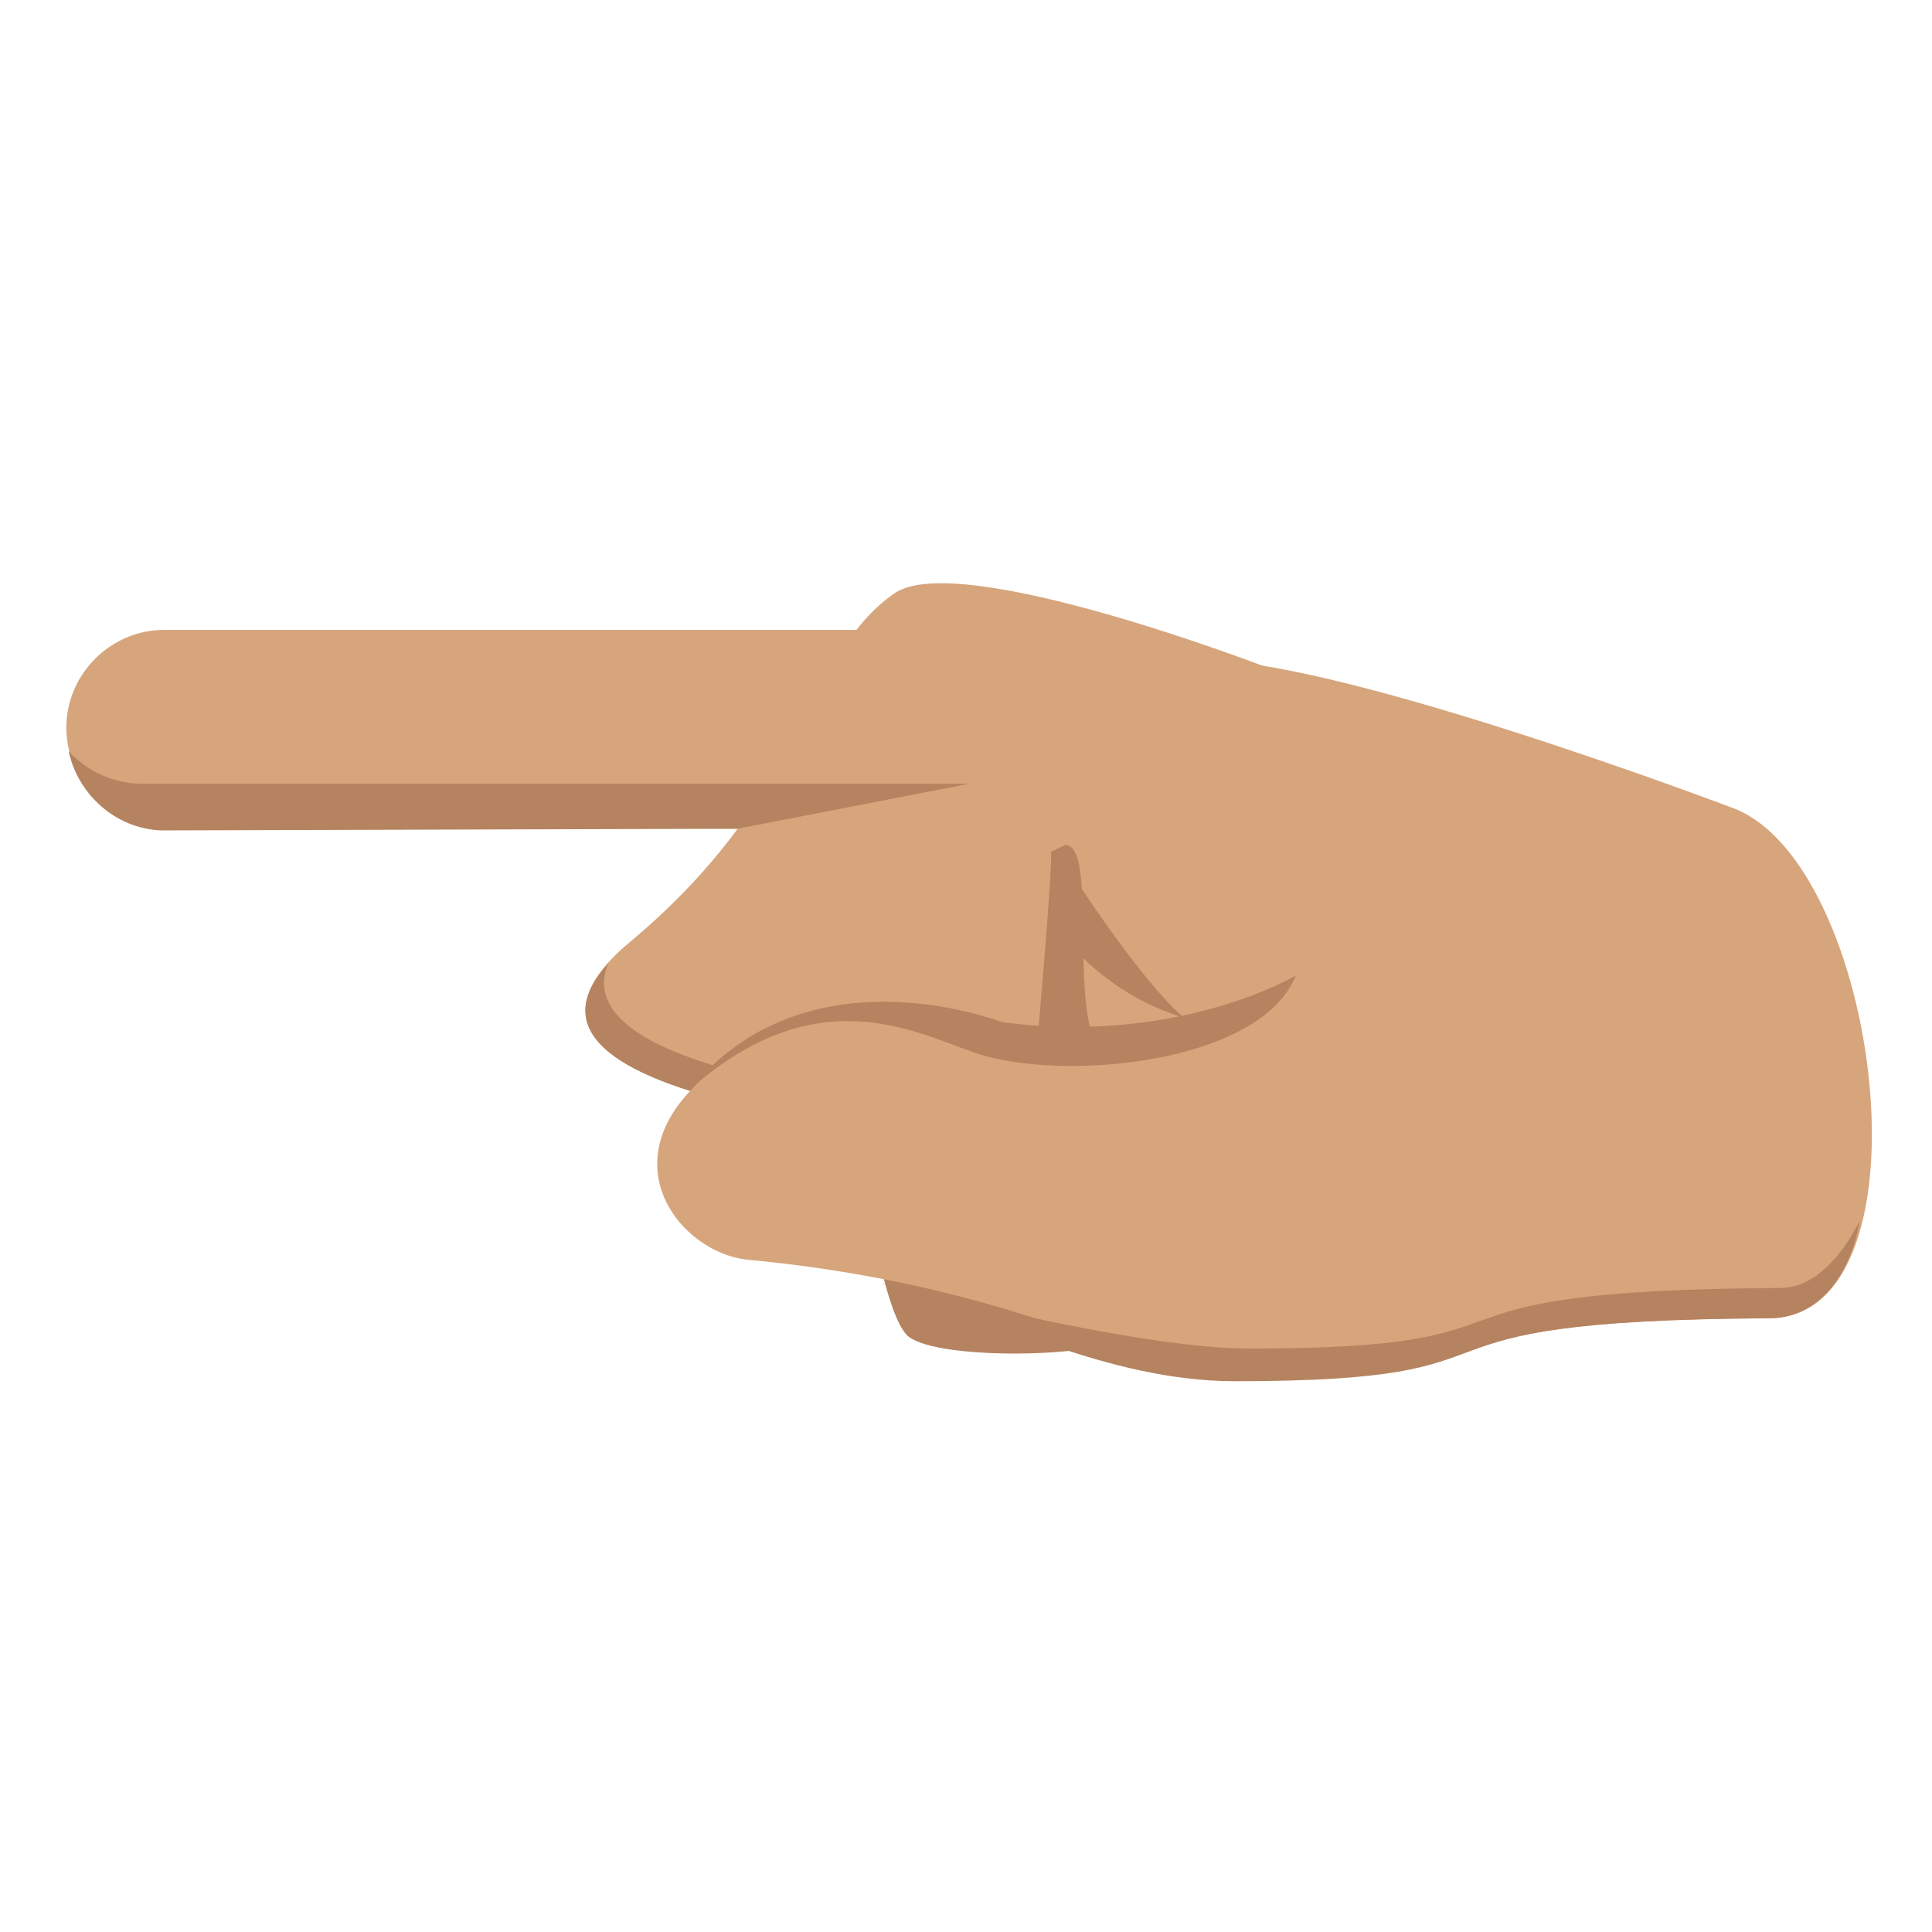 <svg xmlns="http://www.w3.org/2000/svg" viewBox="0 0 64 64"><path fill="#b58360" d="M30.026 44.21c.772.85 6.101.772 7.028.154 1.931-1.158 15.37-17.3 3.708-22.012-8.883-3.63-10.814 4.557-11.74 5.252-1.777 1.39-.464 14.984 1.004 16.606"/><g fill="#d6a57c"><path d="M58.603 43.67c-13.439.076-6.874 2.007-17.61 2.007-4.248 0-7.878-2.78-7.878-6.642v-.077c6.643-4.403-4.48-2.472-2.78-12.899.54-3.476 4.248-3.707 9.114-4.17 4.093-.387 17.919 4.865 17.919 4.865 4.943 1.777 6.796 16.915 1.235 16.915"/><path d="M29.64 19.648c2.162-1.467 12.357 2.472 12.357 2.472l-6.256 15.756s-22.09-.618-14.907-6.642c6.025-5.02 5.793-9.5 8.805-11.586"/></g><g fill="#b58360"><path d="M20.14 31.93c-1.7 4.247 13.825 4.942 15.91 5.02l-.386.926s-20.39-.618-15.525-5.947m15.293-3.09c2.626 4.017 3.785 4.867 3.785 4.867s-2.626-.618-4.403-3.244l.618-1.622"/><path d="M35.278 27.99c1.158 0 0 5.638 1.313 7.183-.31 1.004-2.317.386-2.317.386s.618-6.951.54-7.337l.464-.232"/></g><path fill="#d6a57c" d="M44.546 41.43a8.08 8.08 0 0 0 .31-1.314c.076-.231.154-.463.23-.772.773-3.321-11.816-5.484-11.816-5.484l-.927-.232c-2.008-.463-6.41-1.004-9.655 2.704-2.24 2.626.077 5.252 2.163 5.406 5.638.54 9.809 1.931 12.976 3.244 2.78 1.313 5.56-.154 6.72-3.553"/><path fill="#b58360" d="M32.266 34.864c-2.009-.695-5.253-2.471-9.423 1.236 3.861-4.712 10.118-2.317 10.35-2.24 5.87.772 9.731-1.545 9.731-1.545-1.158 2.935-7.8 3.553-10.658 2.55m9.114 9.808c10.736 0 4.248-1.93 17.61-2.008 1.158 0 2.085-1.158 2.626-2.24-.387 2.086-1.545 3.244-3.013 3.244-13.439.077-6.95 2.086-17.687 2.086-4.248 0-8.264-2.163-11.663-3.244-.077-.078 8.11 2.162 12.127 2.162"/><path fill="#d6a57c" d="M2.197 24.109a3.265 3.265 0 0 0 3.245 3.245l29.403.154-3.663-6.642H5.442c-1.776 0-3.245 1.466-3.245 3.243z"/><path fill="#b58360" d="M2.274 24.881c.31 1.468 1.623 2.627 3.168 2.627l18.995-.055 7.671-1.49H4.67a3.322 3.322 0 0 1-2.396-1.082z"/></svg>